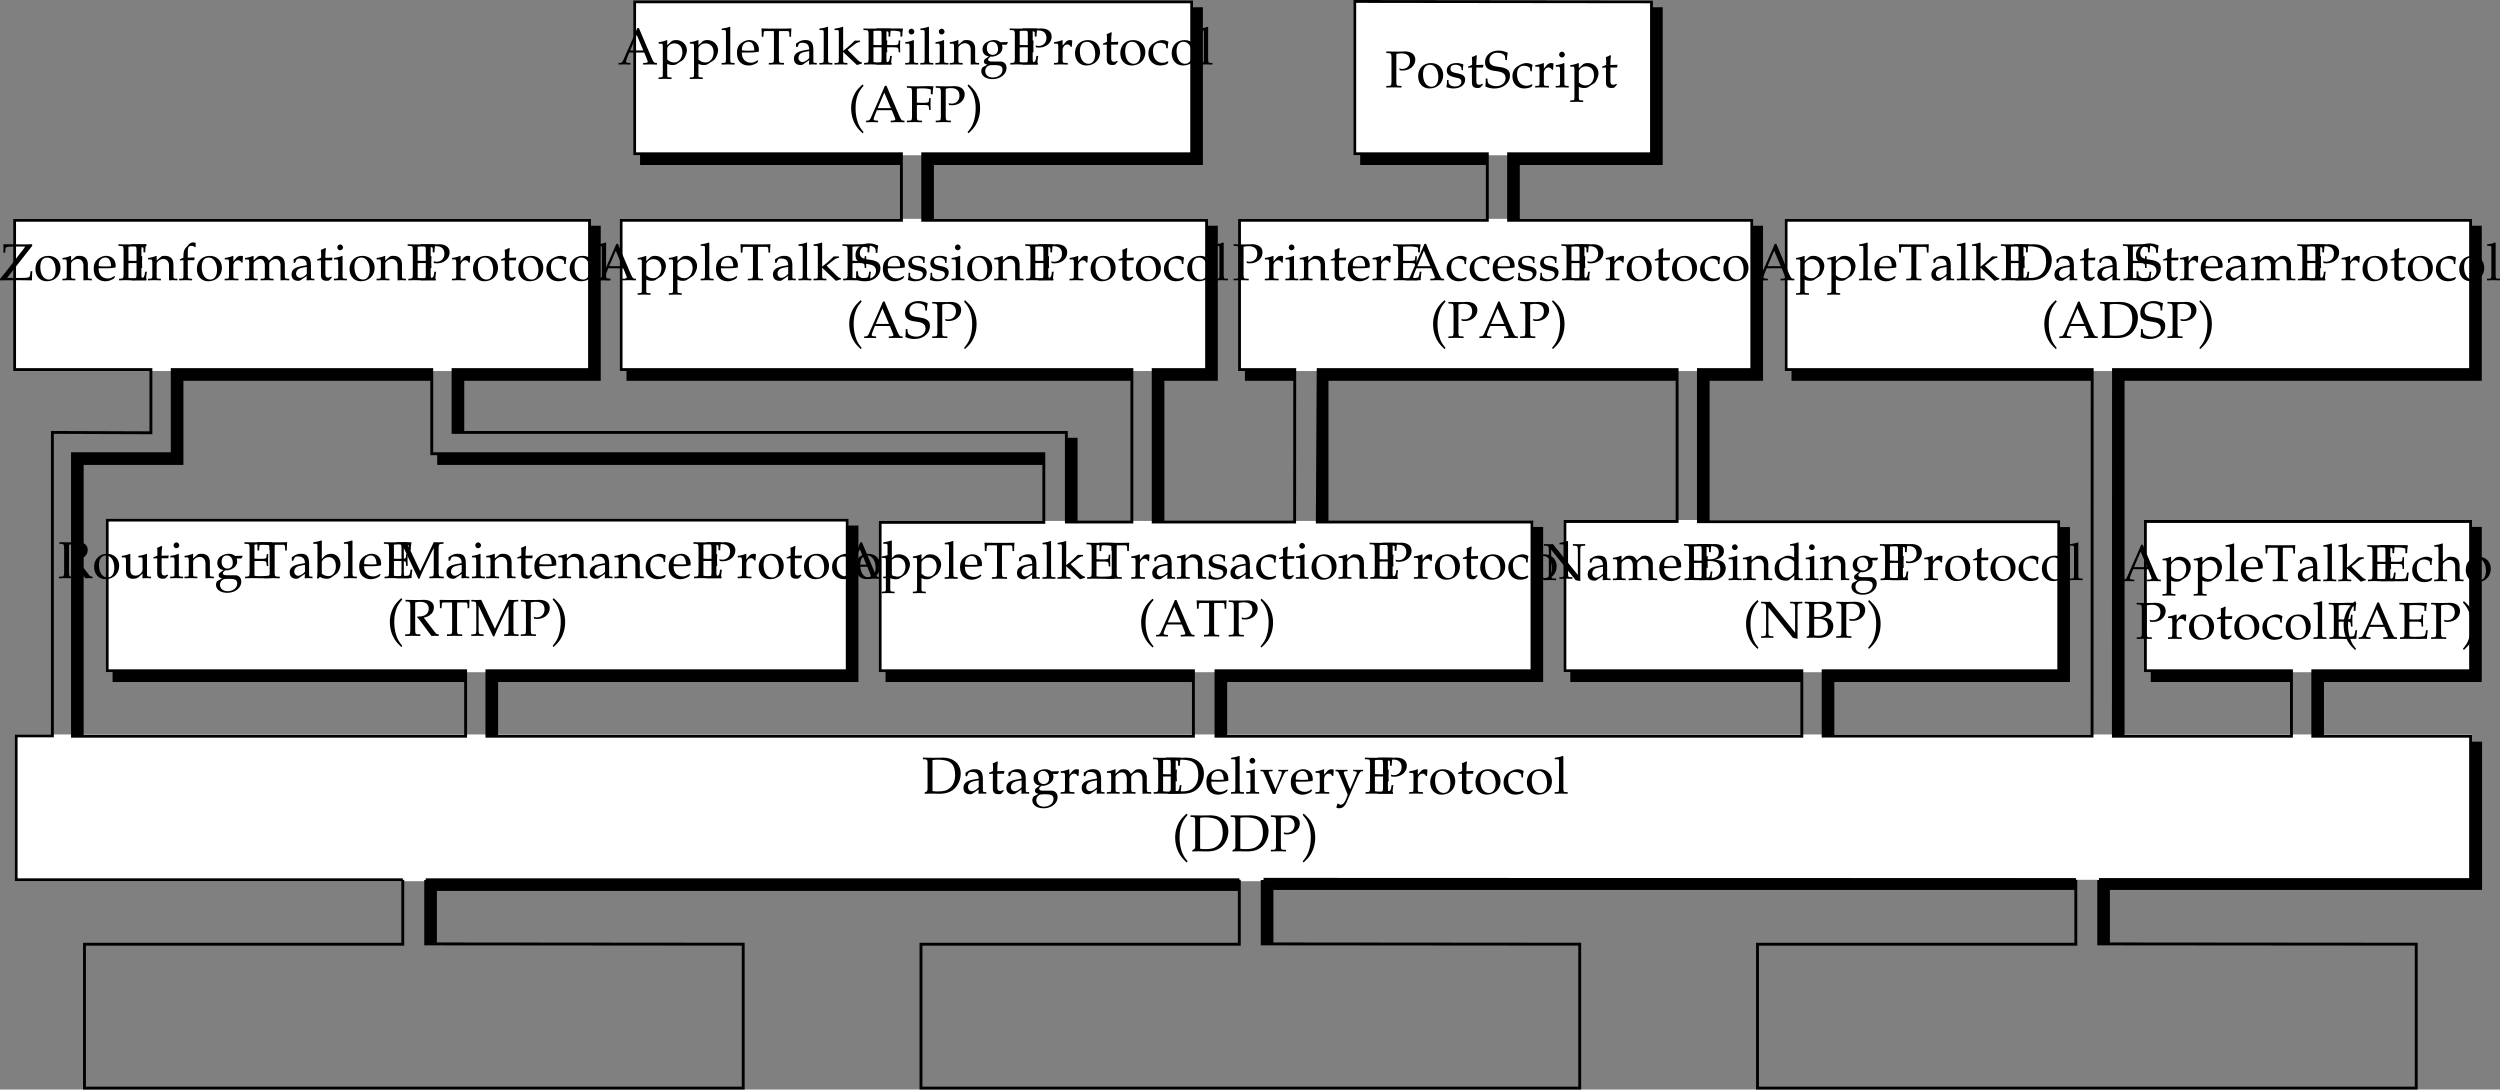 <svg xmlns="http://www.w3.org/2000/svg" xmlns:xlink="http://www.w3.org/1999/xlink" width="433.345" height="188.856"><rect width="100%" height="100%" fill="#808080" stroke="none"/><defs><path id="a" d="M3.672-6.297H3.39c-.157.36-.297.703-.36.86-.14.312-.328.734-.469 1.078L.954-.72C.843-.453.672-.28.47-.266L.14-.25v.281C.75.016.937 0 1.109 0c.157 0 .438.016 1.094.031V-.25l-.328-.016c-.313-.03-.438-.093-.438-.234 0-.125.125-.5.313-.953l.25-.61h2.594l.422 1.032c.156.406.187.484.187.578 0 .11-.14.172-.375.187l-.422.016v.281C5.141.016 5.47 0 5.656 0c.203 0 .453.016 1.14.031V-.25L6.5-.266c-.234-.046-.328-.187-.656-.921ZM2.156-2.422l1.14-2.687 1.142 2.687zm0 0"/><path id="b" d="M.078 2.266v.265c.61-.015.875-.031 1.125-.031.234 0 .5.016 1.125.031v-.265l-.422-.032c-.312-.03-.328-.062-.328-.656V-.109c.281.156.563.218.953.218.281 0 .5-.062.64-.14l1.032-.672c.36-.235.781-1.156.781-1.735 0-1-.828-1.78-1.875-1.78-.328 0-.656.093-.796.218l-.735.672v-.86l-.078-.03a5.038 5.038 0 0 1-1.406.359v.265h.328c.375 0 .39.031.39.656v4.516c0 .594-.015.625-.328.656zm1.5-5.016c0-.125.047-.234.156-.375a1.312 1.312 0 0 1 1.079-.516c.843 0 1.39.594 1.39 1.532 0 1.015-.61 1.765-1.406 1.765-.5 0-.875-.172-1.219-.531zm0 0"/><path id="c" d="M.188-.25v.281C.813.016 1.078 0 1.313 0c.234 0 .5.016 1.125.031V-.25L2.03-.266c-.328-.046-.328-.062-.344-.656v-5.547L1.61-6.53c-.39.156-.687.218-1.406.328v.25H.72c.156 0 .219.11.219.375v4.656C.923-.327.923-.296.61-.265zm0 0"/><path id="d" d="m3.938-.625-.126-.094c-.562.344-.78.422-1.171.422-.579 0-1.063-.266-1.313-.703-.172-.281-.234-.547-.25-1.063h1.313c.64 0 1.062-.046 1.625-.14 0-.125.015-.203.015-.313 0-1.03-.672-1.703-1.687-1.703-.313 0-.703.11-1.078.328C.53-3.453.234-2.906.234-1.969c0 .563.141 1.047.375 1.39.36.485.954.766 1.641.766.344 0 .672-.078 1.031-.234.235-.11.438-.219.469-.281zm-.704-1.781c-.468.015-.671.031-1.015.031a9.74 9.74 0 0 1-1.125-.063c0-.421.031-.609.14-.859a1.12 1.12 0 0 1 1-.625c.313 0 .547.11.704.36.203.296.265.562.296 1.156zm0 0"/><path id="e" d="M1.438-.25v.281C1.968.016 2.28 0 2.75 0c.469 0 .797.016 1.328.031V-.25l-.437-.016c-.407-.015-.454-.093-.454-.812v-3.813c0-.453 0-.64.032-.89h1.39c.266 0 .344.062.375.297l.032.703h.28c0-.578.016-.938.063-1.453l-1.203.03H1.984c-.109 0-.578 0-1.203-.015l-.625-.015c.047.515.063.875.063 1.453H.5l.047-.703c.015-.235.078-.297.36-.297h1.39c.031.265.031.484.031.89v3.813c0 .734-.047.797-.453.812zm0 0"/><path id="f" d="M2.922-.734 2.875.03c.438-.014.578-.03.703-.03.11 0 .172 0 .469.016l.187.015V-.25l-.343-.016c-.235-.015-.25-.046-.25-.515v-1.656c0-1.313-.375-1.782-1.422-1.782-.406 0-.75.094-1.094.297l-.484.297v.578l.234.063L1-3.266c.188-.421.281-.484.688-.484.843 0 1.203.344 1.234 1.156l-.89.156C.796-2.203.281-1.78.281-.984c0 .687.421 1.093 1.14 1.093.172 0 .312-.03.375-.078zm0-.375c-.266.359-.828.703-1.188.703-.359 0-.671-.328-.671-.719a.98.98 0 0 1 .437-.813c.234-.14.734-.265 1.422-.359zm0 0"/><path id="g" d="M.188-.25v.281C.813.016 1.078 0 1.327 0c.25 0 .5.016 1.094.031V-.25l-.39-.016c-.329-.03-.345-.062-.345-.656v-1.234L4.079.109l.86-.265V-.36c-.22 0-.47-.157-.766-.438L3.047-1.922a5.88 5.88 0 0 1-.578-.61l1.156-.905c.438-.329.656-.422.969-.422v-.266h-.89c-.579.563-1 .969-1.36 1.25l-.656.531v-4.125l-.079-.062c-.39.156-.687.218-1.406.328v.25H.72c.156 0 .219.11.219.375v4.656C.923-.328.923-.297.61-.266zm0 0"/><path id="h" d="M.313-.25v.281C.89.016 1.155 0 1.421 0c.14 0 .344 0 .625.016.687 0 1.187.015 1.453.015C3.813.031 4.172.016 5 0c0-.516.063-1.016.14-1.469h-.312c-.047.297-.062.485-.094.563-.062.25-.14.406-.218.437-.141.078-.829.125-1.704.125-.468 0-.609-.015-.874-.078v-2.515c.234-.032.5-.032.937-.032.656 0 .906.031 1.063.11l.078.218.046.532h.266c-.016-.594-.031-.813-.031-1 0-.172.016-.454.031-1.047h-.266l-.046.468a.52.52 0 0 1-.079.235c-.156.078-.406.11-1 .11-.437 0-.671-.016-1-.032v-2.406c.282-.063.47-.063 1.079-.063.468 0 1 .047 1.28.125.22.047.25.094.25.297v.594h.313c0-.547.047-.984.141-1.375-.422-.016-.703-.031-1.11-.031-.234 0-.53 0-.89.015-.594.016-1 .016-1.203.016-.36 0-.75 0-1.594-.031v.28l.422.016c.422.032.453.094.469.813v4.047c-.016.734-.047.766-.469.812Zm0 0"/><path id="i" d="M3.594-2.797c0-.422.047-.781.125-1.11-.36-.218-.672-.312-1.047-.312-.438 0-.938.172-1.469.516-.64.39-.969 1.015-.969 1.812 0 1.22.844 2.079 2.063 2.079.469 0 1.14-.172 1.234-.313l.188-.281-.094-.14c-.344.171-.625.265-.938.265-1 0-1.656-.781-1.656-1.969 0-.969.438-1.5 1.25-1.5.406 0 .828.172 1 .406l.063.547zm0 0"/><path id="j" d="M.047-.25v.281C.625.016.875 0 1.172 0c.281 0 .531.016 1.11.031V-.25l-.407-.016c-.313-.03-.328-.062-.328-.656v-1.906c0-.406.594-.844 1.14-.844.61 0 1 .453 1 1.14V.032C4.11.016 4.25 0 4.407 0c.124 0 .296.016.734.031V-.25l-.36-.016c-.312-.03-.328-.062-.328-.656v-1.734c0-1.047-.5-1.563-1.516-1.563-.328 0-.515.047-.703.219l-.687.594V-6.47l-.078-.062c-.39.156-.688.218-1.407.328v.25h.5c.172 0 .235.11.235.375v4.656C.78-.328.78-.297.453-.266zm0 0"/><path id="k" d="M2.516-4.219C1.203-4.219.28-3.297.28-1.953c0 1.266.797 2.14 1.969 2.14 1.39 0 2.375-.968 2.375-2.328 0-1.218-.875-2.078-2.11-2.078zm-.172.297c.844 0 1.437.89 1.437 2.125 0 1.047-.437 1.688-1.187 1.688-.875 0-1.469-.875-1.469-2.157 0-1.078.438-1.656 1.219-1.656zm0 0"/><path id="l" d="M1.938-5.781c.328-.078.578-.11.89-.11.985 0 1.485.454 1.485 1.313 0 .812-.547 1.375-1.329 1.375a1.44 1.44 0 0 1-.546-.094l.078.328c.218.047.343.047.53.047 1.235 0 2.173-.828 2.173-1.906 0-.875-.703-1.406-1.844-1.406-.047 0-.14 0-.25.015-.453.016-1 .016-1.281.016-.282 0-.75 0-1.64-.031v.28l.405.016c.422.047.47.125.485.813v4.047c-.016.719-.047.797-.469.812L.203-.25v.281C.734.016 1.047 0 1.516 0c.468 0 .78.016 1.312.031V-.25l-.422-.016c-.422-.015-.453-.078-.469-.812Zm0 0"/><path id="m" d="M.188-.25v.281C.78.016 1.046 0 1.296 0c.219 0 .547.016 1.281.031V-.25L2.11-.266c-.406-.03-.421-.046-.421-.656v-1.547c0-.547.359-.984.812-.984.266 0 .453.125.594.406h.187l.078-1.078c-.093-.063-.25-.094-.421-.094-.266 0-.547.14-.735.36l-.515.593v-.921l-.079-.032a4.904 4.904 0 0 1-1.406.36v.265h.344c.36 0 .375.031.39.656v2.016C.922-.328.922-.297.61-.266zm0 0"/><path id="n" d="M.875-3.438v2.594c0 .656.297.953 1 .953.203 0 .422-.046.469-.109l.437-.484-.125-.141c-.219.125-.344.172-.515.172-.36 0-.5-.188-.5-.625v-2.36h1.156l.078-.484-1.234.047v-.344c0-.36.03-.75.093-1.265l-.109-.11c-.219.14-.484.25-.766.344.032.25.047.438.047.719v.625l-.703.312v.188zm0 0"/><path id="o" d="M2.703 1.75C2.063.937 1.828.516 1.593-.297a7.41 7.41 0 0 1-.28-2.11c0-.75.078-1.374.265-1.952.234-.75.469-1.172 1.125-1.938l-.172-.234c-.922.828-1.297 1.343-1.64 2.218A5.184 5.184 0 0 0 .547-2.39c0 .954.219 1.875.64 2.672.329.61.61.953 1.344 1.656zm0 0"/><path id="p" d="M.453 1.938c.625-.594.89-.891 1.172-1.329.547-.875.828-1.921.828-3 0-.687-.11-1.328-.344-1.921-.343-.875-.718-1.375-1.656-2.22l-.172.235c.656.766.906 1.188 1.14 1.938a6.82 6.82 0 0 1 .266 1.968c0 .766-.093 1.454-.28 2.094C1.171.516.936.937.28 1.75Zm0 0"/><path id="q" d="M.156-.25v.281C.796.016 1.016 0 1.203 0c.172 0 .438.016 1.078.031V-.25l-.406-.016c-.422-.046-.438-.078-.453-.812V-5.25L5.672.031l.812.157v-.11C6.47-.016 6.47-.109 6.47-.156v-4.969c0-.719.031-.766.453-.813l.39-.015v-.281c-.578.03-.875.03-1.062.03-.203 0-.438 0-1.063-.03v.28l.407.016c.422.047.437.094.453.813v4.25L1.72-6.235l-.485.032c-.515 0-.578 0-1.078-.031v.28l.39.016c.423.047.454.094.47.813v4.047C1-.344.969-.312.546-.266Zm0 0"/><path id="r" d="M.14-.25v.281C.782.016 1.032 0 1.282 0c.282 0 .532.016 1.078.031V-.25l-.375-.016c-.312-.03-.343-.062-.343-.656v-1.906c0-.406.593-.844 1.14-.844.485 0 .813.453.813 1.14v1.61c0 .594-.016.625-.328.656L2.86-.25v.281C3.484.016 3.75 0 3.984 0 4.22 0 4.47.016 5.11.031V-.25l-.421-.016c-.313-.046-.329-.062-.329-.656v-1.906c0-.406.594-.844 1.125-.844.485 0 .829.453.829 1.14V.032C6.718.016 6.859 0 7.016 0c.14 0 .312.016.812.031V-.25l-.437-.016c-.313-.046-.313-.062-.329-.656v-1.844c0-.89-.515-1.453-1.343-1.453-.328 0-.578.063-.735.219l-.687.61C4-3.985 3.64-4.22 3.016-4.22c-.329 0-.579.063-.75.219l-.625.578v-.765l-.079-.032a4.904 4.904 0 0 1-1.406.36v.265H.5c.36 0 .375.031.39.656v2.016c-.015.594-.015.625-.328.656Zm0 0"/><path id="s" d="M.578-.188v.22c.563-.016.797-.032 1-.032h.297c.688.031.703.031.813.031.656 0 1.25-.172 1.656-.469.531-.374.843-.968.843-1.609 0-.469-.187-.828-.515-1.078-.36-.25-.656-.328-1.344-.39.438-.079.64-.172.89-.344.438-.297.657-.672.657-1.141 0-.797-.563-1.234-1.594-1.234-.094 0-.094 0-.812.03h-.813c-.25 0-.656 0-1.422-.03v.28l.329.016c.421.047.453.094.453.813v4.266c0 .343-.063.53-.204.593zm1.297-3.078c.344-.015.406-.015.594-.015 1.219 0 1.781.453 1.781 1.406 0 .969-.61 1.531-1.688 1.531a3.08 3.08 0 0 1-.687-.078zm0-2.53c.234-.048.406-.079.703-.079 1 0 1.406.328 1.406 1.078 0 .797-.53 1.203-1.562 1.203-.156 0-.281 0-.547-.015zm0 0"/><path id="t" d="m1.688-4.188-.079-.03a4.904 4.904 0 0 1-1.406.359v.265h.344c.36 0 .375.031.39.656v2.016c0 .594-.03.625-.328.656L.188-.25v.281C.813.016 1.078 0 1.313 0c.234 0 .5.016 1.125.031V-.25L2.03-.266c-.328-.046-.328-.062-.344-.656Zm-.407-2c-.265 0-.5.235-.5.516 0 .25.235.484.485.484.265 0 .5-.234.5-.484 0-.266-.235-.516-.485-.516Zm0 0"/><path id="u" d="M3.688.031C4.109.016 4.25 0 4.405 0c.125 0 .297.016.735.031V-.25l-.36-.016c-.312-.03-.328-.062-.328-.656v-1.734c0-1.047-.5-1.563-1.516-1.563-.328 0-.515.047-.703.219l-.687.594v-.781l-.078-.032a4.904 4.904 0 0 1-1.407.36v.265H.39c.375 0 .39.031.406.656v2.016c0 .594-.031.625-.344.656L.047-.25v.281C.625.016.875 0 1.172 0c.281 0 .531.016 1.11.031V-.25l-.407-.016c-.313-.03-.328-.062-.328-.656v-1.906c0-.406.594-.844 1.14-.844.61 0 1 .453 1 1.14zm0 0"/><path id="v" d="M3.703-3.938c-.5-.218-.75-.28-1.062-.28-.25 0-.47.046-.688.171l-.797.406c-.515.282-.843.938-.843 1.704 0 .718.25 1.312.671 1.671.329.25.75.375 1.329.375.187 0 .39-.03.437-.078l1-.828-.047.828C4.11.016 4.266 0 4.391 0c.078 0 .203 0 .39.016.063 0 .235 0 .438.015V-.25l-.422-.016c-.313-.046-.328-.062-.328-.656v-5.547L4.39-6.53c-.407.156-.704.218-1.407.328v.25h.5c.157 0 .22.11.22.375zm0 1.954c0 .578-.015.671-.125.875-.25.421-.703.703-1.125.703-.781 0-1.36-.766-1.36-1.844 0-.969.485-1.547 1.298-1.547.343 0 .703.11 1.015.328.188.125.297.25.297.313zm0 0"/><path id="w" d="m4.672-3.406.219-.36-.032-.109-1.28.031c-.329-.265-.657-.375-1.095-.375-.39 0-.859.125-1.218.344C.75-3.594.5-3.156.5-2.594c0 .656.406 1.125 1.078 1.188L.86-.86a.643.643 0 0 0-.125.39c0 .25.157.39.594.516L.547.484C.407.547.28.875.28 1.156c0 .828.797 1.39 1.953 1.39 1.36 0 2.422-.858 2.422-1.937C4.656-.047 4.234-.5 3.594-.5H2.156c-.469 0-.687-.11-.687-.36 0-.109.078-.218.297-.406.078-.062.093-.062.125-.109.093.016.14.031.218.031.391 0 .86-.172 1.235-.437.406-.297.594-.657.594-1.14 0-.173-.016-.298-.094-.485Zm-2.5-.516c.61 0 1.015.516 1.015 1.281 0 .594-.374.985-.921.985-.61 0-1.016-.469-1.016-1.157 0-.703.328-1.109.922-1.109zM2.578.125c1.016 0 1.375.203 1.375.797 0 .765-.719 1.344-1.672 1.344C1.5 2.266.97 1.812.97 1.14c0-.407.234-.766.594-.922.14-.078.406-.094 1.015-.094Zm0 0"/><path id="x" d="M.375-1.281c0 .61-.031.89-.11 1.25.485.14.829.218 1.235.218 1.188 0 2.016-.625 2.016-1.515 0-.297-.079-.484-.25-.672-.235-.219-.516-.328-1.329-.484C1.204-2.625.97-2.813.97-3.22c0-.453.297-.703.86-.703.609 0 1.062.313 1.062.735v.203h.25c.015-.516.015-.735.046-1.016-.484-.156-.796-.219-1.171-.219-1.047 0-1.688.5-1.688 1.297 0 .453.203.735.61.938.25.109.734.25 1.343.375.406.093.578.28.578.625 0 .484-.453.828-1.093.828C1.109-.156.64-.47.64-.922v-.36Zm0 0"/><path id="y" d="M1.938-5.781c.328-.078.578-.11.89-.11.938 0 1.453.438 1.453 1.204 0 .828-.64 1.343-1.703 1.343h-.25l-.062.11c.093.109.125.14.234.265.125.14.156.188.234.281L4.391-.453c.156.187.28.36.375.484.359-.015.5-.031.609-.031.094 0 .219.016.64.031V-.25c-.28-.016-.421-.078-.546-.234L3.422-3.141c.515-.125.75-.218 1.047-.437.468-.328.718-.781.718-1.297 0-.875-.64-1.36-1.765-1.36-.078 0-.078 0-.422.016l-.406.016h-.735c-.375 0-.765 0-1.593-.031v.28l.359.016c.422.047.453.094.469.813v4.047c-.016.719-.047.797-.469.812L.203-.25v.281C.734.016 1.047 0 1.516 0c.468 0 .78.016 1.312.031V-.25l-.422-.016c-.422-.015-.453-.078-.469-.812Zm0 0"/><path id="z" d="m4.531-4.188-.078-.03a5.038 5.038 0 0 1-1.406.359v.265h.328c.375 0 .39.031.39.656v1.47c0 .187-.124.437-.328.655-.25.25-.546.375-.89.375-.313 0-.563-.109-.703-.28-.14-.141-.203-.423-.203-.813v-2.657l-.079-.03a4.904 4.904 0 0 1-1.406.359v.265H.5c.36 0 .375.031.39.656v1.5c0 .641.047.922.22 1.141.202.266.53.406 1.046.406.422 0 .766-.125 1.016-.359l.594-.547c0 .266 0 .422-.032.828.454-.015.61-.031.75-.031.125 0 .297.016.75.031V-.25L4.86-.266c-.312-.03-.328-.062-.328-.656zm0 0"/><path id="A" d="m1.344-6.469-.078-.062c-.391.156-.688.218-1.407.328v.25h.516c.156 0 .219.11.219.375v4.203c0 .563-.016.813-.078 1.422l.156.062.36-.328c.359.235.671.328 1.155.328.344 0 .579-.062.782-.203l.89-.64c.391-.297.72-1.032.72-1.704 0-1.046-.688-1.78-1.641-1.78-.422 0-.876.155-1.094.39l-.5.5zm0 3.703c0-.125.093-.296.234-.453.25-.265.61-.422.984-.422.75 0 1.22.61 1.22 1.579 0 1.015-.516 1.718-1.298 1.718-.468 0-1.14-.297-1.14-.5zm0 0"/><path id="B" d="M8.281-5.953v-.281c-.469.03-.672.03-.844.03-.156 0-.359 0-.843-.03L4.234-1.22 1.86-6.234c-.515.03-.703.03-.859.03-.156 0-.344 0-.86-.03v.28l.407.016c.422.047.437.094.453.813v4.047C.985-.344.97-.312.548-.266L.14-.25v.281C.797.016 1.016 0 1.187 0c.172 0 .438.016 1.079.031V-.25l-.391-.016c-.422-.046-.453-.078-.469-.812v-4.125L3.922.109h.187c.235-.546.391-.921.485-1.14l1.593-3.39c.125-.266.235-.47.407-.782v4.125c-.016.734-.047.766-.469.812l-.297.016v.281C6.234.016 6.5 0 6.968 0c.516 0 .829.016 1.36.031V-.25l-.422-.016c-.422-.015-.453-.093-.468-.812v-4.047c.015-.719.046-.766.468-.813zm0 0"/><path id="C" d="M.516-.188v.22C1.219.015 1.53 0 1.766 0c.187 0 .328 0 .468.016.688.015.688.015.829.015 1.156 0 2.015-.297 2.656-.922.64-.64 1.047-1.609 1.047-2.578 0-1.672-1.235-2.765-3.141-2.765-.078 0-.203 0-.344.015-.531.016-.828.016-1.25.016-.437 0-.906 0-1.828-.031v.28l.36.016c.421.047.453.094.453.813v4.266c0 .28-.079.468-.22.53zm1.359-5.609c.219-.047.531-.078.984-.078.672 0 1.391.125 1.766.297.203.078.375.203.547.36.422.437.625 1.093.625 1.984 0 1.015-.313 1.78-.906 2.265-.532.453-1.063.594-2.094.594-.438 0-.703-.016-.922-.063zm0 0"/><path id="D" d="M4.016-4.734c0-.485.046-.797.14-1.266-.734-.297-1.125-.375-1.625-.375-1.344 0-2.312.844-2.312 2.016 0 .453.11.765.375 1.015.312.281.719.422 1.594.531.687.11 1 .204 1.234.407.234.187.344.453.344.797 0 .812-.672 1.39-1.61 1.39-.719 0-1.422-.344-1.469-.719L.625-1.53H.328c0 .687 0 .968-.062 1.375a3.716 3.716 0 0 0 1.562.344c1.563 0 2.703-.954 2.703-2.25 0-.626-.25-1-.828-1.235-.281-.125-.515-.172-1.25-.281C1.36-3.718.97-4.016.97-4.703.969-5.47 1.53-6 2.329-6c.358 0 .687.063.937.203.296.156.39.281.421.547l.047.516zm0 0"/><path id="E" d="m5.734-5.969-.03-.265-1.407.03h-.453l-1.64-.015-1.485-.015c.015.343.031.5.031.734 0 .234-.016.39-.031.734h.312l.047-.64c.016-.344.234-.407 1.375-.422H4.5c-.14.219-.219.36-.406.578-.11.172-.235.313-.375.484L1.016-1.28C.875-1.11.719-.906.14-.22v.25L2.937 0h.25c.344 0 1.172.016 2.5.031 0-.781.016-1.11.047-1.593h-.296l-.063.515c-.063.61-.156.64-1.563.656H1.36Zm0 0"/><path id="F" d="M2.828-5.953v-.281c-.531.03-.86.03-1.312.03-.454 0-.782 0-1.313-.03v.28l.422.016c.422.032.453.094.469.813v4.047c-.016.719-.047.797-.469.812L.203-.25v.281C.734.016 1.047 0 1.516 0c.468 0 .78.016 1.312.031V-.25l-.422-.016c-.422-.015-.453-.078-.469-.812v-4.047c.016-.719.047-.781.47-.813zm0 0"/><path id="G" d="M3.063-6.453a.903.903 0 0 0-.422-.094c-.282 0-.579.14-.782.375l-.53.594c-.25.297-.36.672-.376 1.297v.375l-.625.281v.203l.625-.047v2.547c0 .594-.031.625-.328.656L.203-.25v.281C.843.016 1.093 0 1.328 0c.234 0 .5.016 1.125.031V-.25l-.406-.016c-.313-.046-.328-.062-.344-.656v-2.547h1.125l.063-.469-1.188.032v-.766c0-1.047.125-1.281.64-1.281.235 0 .407.062.626.25l.094-.063zm0 0"/><path id="H" d="M1.938-2.938c.234-.03.5-.03.937-.03.656 0 .906.03 1.063.109l.078.218.046.532h.266c-.016-.61-.031-.813-.031-1 0-.172.016-.438.031-1.047h-.266l-.046.468a.52.52 0 0 1-.079.235c-.156.078-.406.11-1 .11-.437 0-.671-.016-1-.032v-2.406c.282-.063.454-.063.985-.063.422 0 .937.047 1.203.125.219.047.234.094.234.297v.594h.329c0-.547.03-.969.14-1.375-.437-.016-.703-.031-1.11-.031l-.952.015c-.438.016-.766.016-.985.016-.312 0-.734 0-1.578-.031v.28l.422.016c.422.032.453.094.469.813v4.047c-.016.719-.047.797-.469.812L.203-.25v.281C.734.016 1.047 0 1.516 0c.468 0 .78.016 1.312.031V-.25l-.422-.016c-.422-.015-.453-.078-.469-.812Zm0 0"/><path id="I" d="M4.844-3.875v-.25c-.469.016-.672.016-.844.016-.172 0-.36 0-.844-.016v.25l.375.016c.14 0 .219.078.219.234 0 .156-.063.36-.172.656l-.39.953c-.094.266-.204.516-.547 1.266L1.562-3.344a1.067 1.067 0 0 1-.078-.344c0-.109.079-.171.22-.171l.452-.016v-.25c-.594.016-.844.016-1.062.016-.219 0-.453 0-1.047-.016v.25l.312.016c.141.015.188.078.282.296L2.187.063h.454c.171-.47.296-.797.359-.985l1.063-2.344c.203-.421.343-.578.515-.593Zm0 0"/><path id="J" d="M2.672-.781c-.203-.328-.297-.547-.453-.985L1.64-3.28a.896.896 0 0 1-.079-.375c0-.125.094-.203.297-.203l.344-.016v-.25c-.594.016-.844.016-1.047.016-.218 0-.437 0-1.047-.016v.25l.157.016c.234.015.343.125.468.437l.985 2.36c.25.609.343.828.5 1.28l-.203.548c-.282.765-.641 1.171-.985 1.171-.14 0-.312-.078-.453-.203H.453l-.203.672a.79.79 0 0 0 .484.14c.594 0 .985-.327 1.329-1.108L3.89-2.766c.359-.828.53-1.062.75-1.093l.25-.016v-.25c-.485.016-.688.016-.844.016-.172 0-.375 0-.86-.016v.25l.235.016c.25.015.375.093.375.218a.693.693 0 0 1-.047.235zm0 0"/></defs><path fill="#fff" d="M286.267 26.66V.25h-51.438v26.41h51.438"/><path fill="none" stroke="#fff" stroke-miterlimit="10" stroke-width=".5" d="M286.267 26.66V.25h-51.438v26.41Zm0 0"/><path fill="#fff" d="M428.247 116.27V90.39h-56.375v25.88h56.375"/><path fill="none" stroke="#fff" stroke-miterlimit="10" stroke-width=".5" d="M428.247 116.27V90.39h-56.375v25.88zm0 0"/><path fill="#fff" d="M356.864 116.27V90.39h-85.609v25.88h85.61"/><path fill="none" stroke="#fff" stroke-miterlimit="10" stroke-width=".5" d="M356.864 116.27V90.39h-85.609v25.88zm0 0"/><path fill="#fff" d="M265.552 116.27V90.55H152.56v25.719h112.992"/><path fill="none" stroke="#fff" stroke-miterlimit="10" stroke-width=".5" d="M265.552 116.27V90.55H152.56v25.719zm0 0"/><path fill="#fff" d="M146.86 116.27V90.157H18.576v26.113h128.286"/><path fill="none" stroke="#fff" stroke-miterlimit="10" stroke-width=".5" d="M146.86 116.27V90.157H18.576v26.113zm0 0"/><path fill="#fff" stroke="#fff" stroke-miterlimit="10" stroke-width=".5" d="M363.837 152.5h64.41v-24.94H2.798v24.94h357.02"/><path fill="#fff" d="M102.189 64.063v-25.88H2.529v25.88h99.66"/><path fill="none" stroke="#fff" stroke-miterlimit="10" stroke-width=".5" d="M102.189 64.063v-25.88H2.529v25.88zm0 0"/><path fill="#fff" d="M209.15 64.063v-25.88H107.657v25.88H209.15"/><path fill="none" stroke="#fff" stroke-miterlimit="10" stroke-width=".5" d="M209.15 64.063v-25.88H107.657v25.88zm0 0"/><path fill="#fff" d="M428.247 64.063v-25.88H309.595v25.88h118.652"/><path fill="none" stroke="#fff" stroke-miterlimit="10" stroke-width=".5" d="M428.247 64.063v-25.88H309.595v25.88zm0 0"/><path fill="#fff" d="M303.657 64.063v-25.88h-88.804v25.88h88.804"/><path fill="none" stroke="#fff" stroke-miterlimit="10" stroke-width=".5" d="M303.657 64.063v-25.88h-88.804v25.88zm0 0"/><path fill="#fff" d="M206.568 26.66V.313h-96.563V26.66h96.563"/><path fill="none" stroke="#fff" stroke-miterlimit="10" stroke-width=".5" d="M206.568 26.66V.313h-96.563V26.66Zm0 0"/><path fill="none" stroke="#000" stroke-miterlimit="10" stroke-width=".5" d="M228.337 90.485h37.215v25.785h-54.777v11.351h101.55V116.27h-41.07V90.39h19.45V64.064h-62.208zm0 0"/><path fill="none" stroke="#000" stroke-miterlimit="10" stroke-width=".5" d="M69.818 152.5H2.798v-24.94h6.285V74.953l17.074.063V64.063H2.528v-25.88h99.66v25.88H78.533v10.89h106.309v15.532h11.355V64.063h-88.539v-25.88h48.59V26.66h-46.242V.313h96.563V26.66h-46.625v11.524h49.207v25.879h-9.258v26.422h24.515l.02-26.422h-9.574v-25.88h42.953V26.66H234.83V.25l51.438.063V26.66h-24.77v11.524h42.16v25.879H294.4v26.36h62.464v25.847h-40.843v11.32h46.613l.02-63.527h-53.06v-25.88h118.653v25.88H366.35l-.02 63.558h30.867V116.27h-25.324V90.39h56.375v25.88h-27.355v11.351h27.355v24.88l-64.41-.028m-4.02 0-140.797-.055m-4.203.082H73.79"/><path fill="none" stroke="#000" stroke-miterlimit="10" stroke-width=".5" d="M29.853 64.063H74.84v14.586h106.094V90.55H152.56v25.719h54.304v11.351H84.4v-11.35h62.46V90.157H18.576v26.113h62.133v11.351H12.564V78.65h17.289zm0 0"/><g transform="translate(72.087 -632.636)"><use xlink:href="#a" width="100%" height="100%" x="295.668" y="733.359"/><use xlink:href="#b" width="100%" height="100%" x="302.67" y="733.359"/><use xlink:href="#b" width="100%" height="100%" x="308.079" y="733.359"/><use xlink:href="#c" width="100%" height="100%" x="313.488" y="733.359"/><use xlink:href="#d" width="100%" height="100%" x="316.107" y="733.359"/><use xlink:href="#e" width="100%" height="100%" x="320.418" y="733.359"/><use xlink:href="#f" width="100%" height="100%" x="325.934" y="733.359"/><use xlink:href="#c" width="100%" height="100%" x="330.434" y="733.359"/><use xlink:href="#g" width="100%" height="100%" x="333.053" y="733.359"/><use xlink:href="#h" width="100%" height="100%" x="338.057" y="733.359"/><use xlink:href="#h" width="100%" height="100%" x="340.307" y="733.359"/><use xlink:href="#i" width="100%" height="100%" x="345.806" y="733.359"/><use xlink:href="#j" width="100%" height="100%" x="349.802" y="733.359"/><use xlink:href="#k" width="100%" height="100%" x="355.04" y="733.359"/></g><g transform="translate(72.087 -632.636)"><use xlink:href="#l" width="100%" height="100%" x="298.08" y="743.359"/><use xlink:href="#m" width="100%" height="100%" x="303.516" y="743.359"/><use xlink:href="#k" width="100%" height="100%" x="307.071" y="743.359"/><use xlink:href="#n" width="100%" height="100%" x="311.985" y="743.359"/><use xlink:href="#k" width="100%" height="100%" x="314.919" y="743.359"/><use xlink:href="#i" width="100%" height="100%" x="319.833" y="743.359"/><use xlink:href="#k" width="100%" height="100%" x="323.829" y="743.359"/><use xlink:href="#c" width="100%" height="100%" x="328.743" y="743.359"/><use xlink:href="#h" width="100%" height="100%" x="331.362" y="743.359"/><use xlink:href="#o" width="100%" height="100%" x="333.611" y="743.359"/><use xlink:href="#a" width="100%" height="100%" x="336.608" y="743.359"/><use xlink:href="#h" width="100%" height="100%" x="343.61" y="743.359"/><use xlink:href="#l" width="100%" height="100%" x="349.109" y="743.359"/><use xlink:href="#p" width="100%" height="100%" x="354.545" y="743.359"/></g><g transform="translate(72.087 -632.636)"><use xlink:href="#q" width="100%" height="100%" x="195.367" y="733.174"/><use xlink:href="#f" width="100%" height="100%" x="202.846" y="733.174"/><use xlink:href="#r" width="100%" height="100%" x="207.346" y="733.174"/><use xlink:href="#d" width="100%" height="100%" x="215.293" y="733.174"/><use xlink:href="#h" width="100%" height="100%" x="219.604" y="733.174"/><use xlink:href="#s" width="100%" height="100%" x="221.854" y="733.174"/><use xlink:href="#t" width="100%" height="100%" x="227.353" y="733.174"/><use xlink:href="#u" width="100%" height="100%" x="229.971" y="733.174"/><use xlink:href="#v" width="100%" height="100%" x="235.209" y="733.174"/><use xlink:href="#t" width="100%" height="100%" x="240.708" y="733.174"/><use xlink:href="#u" width="100%" height="100%" x="243.327" y="733.174"/><use xlink:href="#w" width="100%" height="100%" x="248.565" y="733.174"/><use xlink:href="#h" width="100%" height="100%" x="253.569" y="733.174"/><use xlink:href="#l" width="100%" height="100%" x="255.819" y="733.174"/><use xlink:href="#m" width="100%" height="100%" x="261.255" y="733.174"/><use xlink:href="#k" width="100%" height="100%" x="264.81" y="733.174"/><use xlink:href="#n" width="100%" height="100%" x="269.724" y="733.174"/><use xlink:href="#k" width="100%" height="100%" x="272.658" y="733.174"/><use xlink:href="#i" width="100%" height="100%" x="277.572" y="733.174"/><use xlink:href="#k" width="100%" height="100%" x="281.568" y="733.174"/><use xlink:href="#c" width="100%" height="100%" x="286.481" y="733.174"/></g><g transform="translate(72.087 -632.636)"><use xlink:href="#o" width="100%" height="100%" x="230.028" y="743.173"/><use xlink:href="#q" width="100%" height="100%" x="233.025" y="743.173"/><use xlink:href="#s" width="100%" height="100%" x="240.504" y="743.173"/><use xlink:href="#l" width="100%" height="100%" x="246.003" y="743.173"/><use xlink:href="#p" width="100%" height="100%" x="251.439" y="743.173"/></g><g transform="translate(72.087 -632.636)"><use xlink:href="#a" width="100%" height="100%" x="73.653" y="732.938"/><use xlink:href="#b" width="100%" height="100%" x="80.655" y="732.938"/><use xlink:href="#b" width="100%" height="100%" x="86.064" y="732.938"/><use xlink:href="#c" width="100%" height="100%" x="91.473" y="732.938"/><use xlink:href="#d" width="100%" height="100%" x="94.092" y="732.938"/><use xlink:href="#e" width="100%" height="100%" x="98.403" y="732.938"/><use xlink:href="#f" width="100%" height="100%" x="103.919" y="732.938"/><use xlink:href="#c" width="100%" height="100%" x="108.419" y="732.938"/><use xlink:href="#g" width="100%" height="100%" x="111.038" y="732.938"/><use xlink:href="#h" width="100%" height="100%" x="116.042" y="732.938"/><use xlink:href="#e" width="100%" height="100%" x="118.292" y="732.938"/><use xlink:href="#m" width="100%" height="100%" x="123.809" y="732.938"/><use xlink:href="#f" width="100%" height="100%" x="127.364" y="732.938"/><use xlink:href="#u" width="100%" height="100%" x="131.864" y="732.938"/><use xlink:href="#x" width="100%" height="100%" x="137.102" y="732.938"/><use xlink:href="#f" width="100%" height="100%" x="140.918" y="732.938"/><use xlink:href="#i" width="100%" height="100%" x="145.418" y="732.938"/><use xlink:href="#n" width="100%" height="100%" x="149.414" y="732.938"/><use xlink:href="#t" width="100%" height="100%" x="152.348" y="732.938"/><use xlink:href="#k" width="100%" height="100%" x="154.967" y="732.938"/><use xlink:href="#u" width="100%" height="100%" x="159.88" y="732.938"/><use xlink:href="#h" width="100%" height="100%" x="165.118" y="732.938"/><use xlink:href="#l" width="100%" height="100%" x="167.368" y="732.938"/><use xlink:href="#m" width="100%" height="100%" x="172.804" y="732.938"/><use xlink:href="#k" width="100%" height="100%" x="176.359" y="732.938"/><use xlink:href="#n" width="100%" height="100%" x="181.273" y="732.938"/><use xlink:href="#k" width="100%" height="100%" x="184.207" y="732.938"/><use xlink:href="#i" width="100%" height="100%" x="189.121" y="732.938"/><use xlink:href="#k" width="100%" height="100%" x="193.117" y="732.938"/><use xlink:href="#c" width="100%" height="100%" x="198.031" y="732.938"/></g><g transform="translate(72.087 -632.636)"><use xlink:href="#o" width="100%" height="100%" x="125.174" y="742.938"/><use xlink:href="#a" width="100%" height="100%" x="128.171" y="742.938"/><use xlink:href="#e" width="100%" height="100%" x="135.173" y="742.938"/><use xlink:href="#l" width="100%" height="100%" x="140.69" y="742.938"/><use xlink:href="#p" width="100%" height="100%" x="146.126" y="742.938"/></g><g transform="translate(72.087 -632.636)"><use xlink:href="#y" width="100%" height="100%" x="-62.065" y="732.846"/><use xlink:href="#k" width="100%" height="100%" x="-56.053" y="732.846"/><use xlink:href="#z" width="100%" height="100%" x="-51.139" y="732.846"/><use xlink:href="#n" width="100%" height="100%" x="-45.712" y="732.846"/><use xlink:href="#t" width="100%" height="100%" x="-42.778" y="732.846"/><use xlink:href="#u" width="100%" height="100%" x="-40.159" y="732.846"/><use xlink:href="#w" width="100%" height="100%" x="-34.921" y="732.846"/><use xlink:href="#h" width="100%" height="100%" x="-29.917" y="732.846"/><use xlink:href="#e" width="100%" height="100%" x="-27.668" y="732.846"/><use xlink:href="#f" width="100%" height="100%" x="-22.151" y="732.846"/><use xlink:href="#A" width="100%" height="100%" x="-17.651" y="732.846"/><use xlink:href="#c" width="100%" height="100%" x="-12.674" y="732.846"/><use xlink:href="#d" width="100%" height="100%" x="-10.055" y="732.846"/><use xlink:href="#h" width="100%" height="100%" x="-5.744" y="732.846"/><use xlink:href="#B" width="100%" height="100%" x="-3.494" y="732.846"/><use xlink:href="#f" width="100%" height="100%" x="5.02" y="732.846"/><use xlink:href="#t" width="100%" height="100%" x="9.52" y="732.846"/><use xlink:href="#u" width="100%" height="100%" x="12.139" y="732.846"/><use xlink:href="#n" width="100%" height="100%" x="17.377" y="732.846"/><use xlink:href="#d" width="100%" height="100%" x="20.311" y="732.846"/><use xlink:href="#u" width="100%" height="100%" x="24.622" y="732.846"/><use xlink:href="#f" width="100%" height="100%" x="29.859" y="732.846"/><use xlink:href="#u" width="100%" height="100%" x="34.359" y="732.846"/><use xlink:href="#i" width="100%" height="100%" x="39.597" y="732.846"/><use xlink:href="#d" width="100%" height="100%" x="43.593" y="732.846"/><use xlink:href="#h" width="100%" height="100%" x="47.904" y="732.846"/><use xlink:href="#l" width="100%" height="100%" x="50.154" y="732.846"/><use xlink:href="#m" width="100%" height="100%" x="55.59" y="732.846"/><use xlink:href="#k" width="100%" height="100%" x="59.145" y="732.846"/><use xlink:href="#n" width="100%" height="100%" x="64.059" y="732.846"/><use xlink:href="#k" width="100%" height="100%" x="66.993" y="732.846"/><use xlink:href="#i" width="100%" height="100%" x="71.907" y="732.846"/><use xlink:href="#k" width="100%" height="100%" x="75.903" y="732.846"/><use xlink:href="#c" width="100%" height="100%" x="80.817" y="732.846"/></g><g transform="translate(72.087 -632.636)"><use xlink:href="#o" width="100%" height="100%" x="-5.054" y="742.846"/><use xlink:href="#y" width="100%" height="100%" x="-2.057" y="742.846"/><use xlink:href="#e" width="100%" height="100%" x="3.954" y="742.846"/><use xlink:href="#B" width="100%" height="100%" x="9.471" y="742.846"/><use xlink:href="#l" width="100%" height="100%" x="17.985" y="742.846"/><use xlink:href="#p" width="100%" height="100%" x="23.421" y="742.846"/></g><g transform="translate(72.087 -632.636)"><use xlink:href="#a" width="100%" height="100%" x="232.148" y="681.203"/><use xlink:href="#b" width="100%" height="100%" x="239.149" y="681.203"/><use xlink:href="#b" width="100%" height="100%" x="244.558" y="681.203"/><use xlink:href="#c" width="100%" height="100%" x="249.967" y="681.203"/><use xlink:href="#d" width="100%" height="100%" x="252.586" y="681.203"/><use xlink:href="#e" width="100%" height="100%" x="256.897" y="681.203"/><use xlink:href="#f" width="100%" height="100%" x="262.414" y="681.203"/><use xlink:href="#c" width="100%" height="100%" x="266.914" y="681.203"/><use xlink:href="#g" width="100%" height="100%" x="269.533" y="681.203"/><use xlink:href="#h" width="100%" height="100%" x="274.537" y="681.203"/><use xlink:href="#C" width="100%" height="100%" x="276.787" y="681.203"/><use xlink:href="#f" width="100%" height="100%" x="283.753" y="681.203"/><use xlink:href="#n" width="100%" height="100%" x="288.253" y="681.203"/><use xlink:href="#f" width="100%" height="100%" x="291.187" y="681.203"/><use xlink:href="#h" width="100%" height="100%" x="295.686" y="681.203"/><use xlink:href="#D" width="100%" height="100%" x="297.936" y="681.203"/><use xlink:href="#n" width="100%" height="100%" x="302.661" y="681.203"/><use xlink:href="#m" width="100%" height="100%" x="305.595" y="681.203"/><use xlink:href="#d" width="100%" height="100%" x="309.15" y="681.203"/><use xlink:href="#f" width="100%" height="100%" x="313.461" y="681.203"/><use xlink:href="#r" width="100%" height="100%" x="317.961" y="681.203"/><use xlink:href="#h" width="100%" height="100%" x="325.908" y="681.203"/><use xlink:href="#l" width="100%" height="100%" x="328.158" y="681.203"/><use xlink:href="#m" width="100%" height="100%" x="333.594" y="681.203"/><use xlink:href="#k" width="100%" height="100%" x="337.149" y="681.203"/><use xlink:href="#n" width="100%" height="100%" x="342.063" y="681.203"/><use xlink:href="#k" width="100%" height="100%" x="344.997" y="681.203"/><use xlink:href="#i" width="100%" height="100%" x="349.911" y="681.203"/><use xlink:href="#k" width="100%" height="100%" x="353.906" y="681.203"/><use xlink:href="#c" width="100%" height="100%" x="358.82" y="681.203"/></g><g transform="translate(72.087 -632.636)"><use xlink:href="#o" width="100%" height="100%" x="281.729" y="691.203"/><use xlink:href="#a" width="100%" height="100%" x="284.726" y="691.203"/><use xlink:href="#C" width="100%" height="100%" x="291.728" y="691.203"/><use xlink:href="#D" width="100%" height="100%" x="298.694" y="691.203"/><use xlink:href="#l" width="100%" height="100%" x="303.418" y="691.203"/><use xlink:href="#p" width="100%" height="100%" x="308.854" y="691.203"/></g><g transform="translate(72.087 -632.636)"><use xlink:href="#l" width="100%" height="100%" x="141.532" y="681.203"/><use xlink:href="#m" width="100%" height="100%" x="146.968" y="681.203"/><use xlink:href="#t" width="100%" height="100%" x="150.523" y="681.203"/><use xlink:href="#u" width="100%" height="100%" x="153.142" y="681.203"/><use xlink:href="#n" width="100%" height="100%" x="158.38" y="681.203"/><use xlink:href="#d" width="100%" height="100%" x="161.313" y="681.203"/><use xlink:href="#m" width="100%" height="100%" x="165.624" y="681.203"/><use xlink:href="#h" width="100%" height="100%" x="169.179" y="681.203"/><use xlink:href="#a" width="100%" height="100%" x="171.429" y="681.203"/><use xlink:href="#i" width="100%" height="100%" x="178.431" y="681.203"/><use xlink:href="#i" width="100%" height="100%" x="182.427" y="681.203"/><use xlink:href="#d" width="100%" height="100%" x="186.423" y="681.203"/><use xlink:href="#x" width="100%" height="100%" x="190.734" y="681.203"/><use xlink:href="#x" width="100%" height="100%" x="194.55" y="681.203"/><use xlink:href="#h" width="100%" height="100%" x="198.366" y="681.203"/><use xlink:href="#l" width="100%" height="100%" x="200.616" y="681.203"/><use xlink:href="#m" width="100%" height="100%" x="206.052" y="681.203"/><use xlink:href="#k" width="100%" height="100%" x="209.607" y="681.203"/><use xlink:href="#n" width="100%" height="100%" x="214.521" y="681.203"/><use xlink:href="#k" width="100%" height="100%" x="217.454" y="681.203"/><use xlink:href="#i" width="100%" height="100%" x="222.368" y="681.203"/><use xlink:href="#k" width="100%" height="100%" x="226.364" y="681.203"/><use xlink:href="#c" width="100%" height="100%" x="231.278" y="681.203"/></g><g transform="translate(72.087 -632.636)"><use xlink:href="#o" width="100%" height="100%" x="175.778" y="691.203"/><use xlink:href="#l" width="100%" height="100%" x="178.775" y="691.203"/><use xlink:href="#a" width="100%" height="100%" x="184.211" y="691.203"/><use xlink:href="#l" width="100%" height="100%" x="191.213" y="691.203"/><use xlink:href="#p" width="100%" height="100%" x="196.649" y="691.203"/></g><g transform="translate(72.087 -632.636)"><use xlink:href="#a" width="100%" height="100%" x="31.352" y="681.203"/><use xlink:href="#b" width="100%" height="100%" x="38.354" y="681.203"/><use xlink:href="#b" width="100%" height="100%" x="43.763" y="681.203"/><use xlink:href="#c" width="100%" height="100%" x="49.172" y="681.203"/><use xlink:href="#d" width="100%" height="100%" x="51.791" y="681.203"/><use xlink:href="#e" width="100%" height="100%" x="56.101" y="681.203"/><use xlink:href="#f" width="100%" height="100%" x="61.618" y="681.203"/><use xlink:href="#c" width="100%" height="100%" x="66.118" y="681.203"/><use xlink:href="#g" width="100%" height="100%" x="68.737" y="681.203"/><use xlink:href="#h" width="100%" height="100%" x="73.741" y="681.203"/><use xlink:href="#D" width="100%" height="100%" x="75.991" y="681.203"/><use xlink:href="#d" width="100%" height="100%" x="80.716" y="681.203"/><use xlink:href="#x" width="100%" height="100%" x="85.027" y="681.203"/><use xlink:href="#x" width="100%" height="100%" x="88.843" y="681.203"/><use xlink:href="#t" width="100%" height="100%" x="92.659" y="681.203"/><use xlink:href="#k" width="100%" height="100%" x="95.278" y="681.203"/><use xlink:href="#u" width="100%" height="100%" x="100.192" y="681.203"/><use xlink:href="#h" width="100%" height="100%" x="105.43" y="681.203"/><use xlink:href="#l" width="100%" height="100%" x="107.68" y="681.203"/><use xlink:href="#m" width="100%" height="100%" x="113.115" y="681.203"/><use xlink:href="#k" width="100%" height="100%" x="116.67" y="681.203"/><use xlink:href="#n" width="100%" height="100%" x="121.584" y="681.203"/><use xlink:href="#k" width="100%" height="100%" x="124.518" y="681.203"/><use xlink:href="#i" width="100%" height="100%" x="129.432" y="681.203"/><use xlink:href="#k" width="100%" height="100%" x="133.428" y="681.203"/><use xlink:href="#c" width="100%" height="100%" x="138.342" y="681.203"/></g><g transform="translate(72.087 -632.636)"><use xlink:href="#o" width="100%" height="100%" x="74.575" y="691.203"/><use xlink:href="#a" width="100%" height="100%" x="77.572" y="691.203"/><use xlink:href="#D" width="100%" height="100%" x="84.574" y="691.203"/><use xlink:href="#l" width="100%" height="100%" x="89.299" y="691.203"/><use xlink:href="#p" width="100%" height="100%" x="94.735" y="691.203"/></g><g transform="translate(72.087 -632.636)"><use xlink:href="#E" width="100%" height="100%" x="-72.228" y="681.203"/><use xlink:href="#k" width="100%" height="100%" x="-66.225" y="681.203"/><use xlink:href="#u" width="100%" height="100%" x="-61.311" y="681.203"/><use xlink:href="#d" width="100%" height="100%" x="-56.073" y="681.203"/><use xlink:href="#h" width="100%" height="100%" x="-51.762" y="681.203"/><use xlink:href="#F" width="100%" height="100%" x="-49.512" y="681.203"/><use xlink:href="#u" width="100%" height="100%" x="-46.479" y="681.203"/><use xlink:href="#G" width="100%" height="100%" x="-41.241" y="681.203"/><use xlink:href="#k" width="100%" height="100%" x="-38.244" y="681.203"/><use xlink:href="#m" width="100%" height="100%" x="-33.33" y="681.203"/><use xlink:href="#r" width="100%" height="100%" x="-29.775" y="681.203"/><use xlink:href="#f" width="100%" height="100%" x="-21.829" y="681.203"/><use xlink:href="#n" width="100%" height="100%" x="-17.329" y="681.203"/><use xlink:href="#t" width="100%" height="100%" x="-14.395" y="681.203"/><use xlink:href="#k" width="100%" height="100%" x="-11.776" y="681.203"/><use xlink:href="#u" width="100%" height="100%" x="-6.862" y="681.203"/><use xlink:href="#h" width="100%" height="100%" x="-1.624" y="681.203"/><use xlink:href="#l" width="100%" height="100%" x=".626" y="681.203"/><use xlink:href="#m" width="100%" height="100%" x="6.062" y="681.203"/><use xlink:href="#k" width="100%" height="100%" x="9.617" y="681.203"/><use xlink:href="#n" width="100%" height="100%" x="14.531" y="681.203"/><use xlink:href="#k" width="100%" height="100%" x="17.465" y="681.203"/><use xlink:href="#i" width="100%" height="100%" x="22.379" y="681.203"/><use xlink:href="#k" width="100%" height="100%" x="26.375" y="681.203"/><use xlink:href="#c" width="100%" height="100%" x="31.288" y="681.203"/></g><g transform="translate(72.087 -632.636)"><use xlink:href="#a" width="100%" height="100%" x="34.989" y="643.801"/><use xlink:href="#b" width="100%" height="100%" x="41.991" y="643.801"/><use xlink:href="#b" width="100%" height="100%" x="47.4" y="643.801"/><use xlink:href="#c" width="100%" height="100%" x="52.809" y="643.801"/><use xlink:href="#d" width="100%" height="100%" x="55.428" y="643.801"/><use xlink:href="#e" width="100%" height="100%" x="59.739" y="643.801"/><use xlink:href="#f" width="100%" height="100%" x="65.256" y="643.801"/><use xlink:href="#c" width="100%" height="100%" x="69.756" y="643.801"/><use xlink:href="#g" width="100%" height="100%" x="72.375" y="643.801"/><use xlink:href="#h" width="100%" height="100%" x="77.379" y="643.801"/><use xlink:href="#H" width="100%" height="100%" x="79.629" y="643.801"/><use xlink:href="#t" width="100%" height="100%" x="84.632" y="643.801"/><use xlink:href="#c" width="100%" height="100%" x="87.251" y="643.801"/><use xlink:href="#t" width="100%" height="100%" x="89.87" y="643.801"/><use xlink:href="#u" width="100%" height="100%" x="92.489" y="643.801"/><use xlink:href="#w" width="100%" height="100%" x="97.727" y="643.801"/><use xlink:href="#h" width="100%" height="100%" x="102.731" y="643.801"/><use xlink:href="#l" width="100%" height="100%" x="104.981" y="643.801"/><use xlink:href="#m" width="100%" height="100%" x="110.417" y="643.801"/><use xlink:href="#k" width="100%" height="100%" x="113.972" y="643.801"/><use xlink:href="#n" width="100%" height="100%" x="118.886" y="643.801"/><use xlink:href="#k" width="100%" height="100%" x="121.82" y="643.801"/><use xlink:href="#i" width="100%" height="100%" x="126.734" y="643.801"/><use xlink:href="#k" width="100%" height="100%" x="130.73" y="643.801"/><use xlink:href="#c" width="100%" height="100%" x="135.644" y="643.801"/></g><g transform="translate(72.087 -632.636)"><use xlink:href="#o" width="100%" height="100%" x="74.906" y="653.8"/><use xlink:href="#a" width="100%" height="100%" x="77.903" y="653.8"/><use xlink:href="#H" width="100%" height="100%" x="84.905" y="653.8"/><use xlink:href="#l" width="100%" height="100%" x="89.908" y="653.8"/><use xlink:href="#p" width="100%" height="100%" x="95.344" y="653.8"/></g><g transform="translate(72.087 -632.636)"><use xlink:href="#C" width="100%" height="100%" x="87.676" y="770.193"/><use xlink:href="#f" width="100%" height="100%" x="94.641" y="770.193"/><use xlink:href="#n" width="100%" height="100%" x="99.141" y="770.193"/><use xlink:href="#f" width="100%" height="100%" x="102.075" y="770.193"/><use xlink:href="#w" width="100%" height="100%" x="106.575" y="770.193"/><use xlink:href="#m" width="100%" height="100%" x="111.579" y="770.193"/><use xlink:href="#f" width="100%" height="100%" x="115.134" y="770.193"/><use xlink:href="#r" width="100%" height="100%" x="119.634" y="770.193"/><use xlink:href="#h" width="100%" height="100%" x="127.581" y="770.193"/><use xlink:href="#C" width="100%" height="100%" x="129.831" y="770.193"/><use xlink:href="#d" width="100%" height="100%" x="136.797" y="770.193"/><use xlink:href="#c" width="100%" height="100%" x="141.108" y="770.193"/><use xlink:href="#t" width="100%" height="100%" x="143.727" y="770.193"/><use xlink:href="#I" width="100%" height="100%" x="146.346" y="770.193"/><use xlink:href="#d" width="100%" height="100%" x="151.43" y="770.193"/><use xlink:href="#m" width="100%" height="100%" x="155.741" y="770.193"/><use xlink:href="#J" width="100%" height="100%" x="159.296" y="770.193"/><use xlink:href="#h" width="100%" height="100%" x="164.3" y="770.193"/><use xlink:href="#l" width="100%" height="100%" x="166.55" y="770.193"/><use xlink:href="#m" width="100%" height="100%" x="171.986" y="770.193"/><use xlink:href="#k" width="100%" height="100%" x="175.541" y="770.193"/><use xlink:href="#n" width="100%" height="100%" x="180.455" y="770.193"/><use xlink:href="#k" width="100%" height="100%" x="183.389" y="770.193"/><use xlink:href="#i" width="100%" height="100%" x="188.303" y="770.193"/><use xlink:href="#k" width="100%" height="100%" x="192.299" y="770.193"/><use xlink:href="#c" width="100%" height="100%" x="197.213" y="770.193"/></g><g transform="translate(72.087 -632.636)"><use xlink:href="#o" width="100%" height="100%" x="131.07" y="780.193"/><use xlink:href="#C" width="100%" height="100%" x="134.067" y="780.193"/><use xlink:href="#C" width="100%" height="100%" x="141.033" y="780.193"/><use xlink:href="#l" width="100%" height="100%" x="147.999" y="780.193"/><use xlink:href="#p" width="100%" height="100%" x="153.435" y="780.193"/></g><path fill="none" stroke="#000" stroke-miterlimit="10" stroke-width="2" d="M110.946 27.602h45.301m4.633 10.582V27.602h46.625V1.254m28.265 26.348h22.036m4.633 10.582V27.602h24.77V1.254M13.501 127.621V79.586h17.293V65.004h44.047m4.633 9.949v-9.949h23.656V39.125M75.782 79.586h105.153M19.513 117.211h61.195m4.633 10.41v-10.41h62.457V91.098m-39.203-26.094h87.601M185.782 90.39v-14.5m15.051 14.5V65.005h9.258v-25.88m-56.59 78.086h53.363m4.852 10.41v-10.41h54.773V91.332m-50.695-26.328h8.633m4.848 25.386V65.005h61.43m4.636 25.417V65.004h9.258V39.125m-32.406 78.086h40.132m4.633 10.379v-10.379h40.844V91.36m-47.266-26.356h52.117m4.614 62.617V65.004h61.918V39.125m-56.375 78.086h24.386m4.637 10.41v-10.41h27.352V91.332m-354.43 62.106h140.063m5.144-.176h139.875m4 0h65.399v-24.703"/><g transform="translate(72.087 -632.636)"><use xlink:href="#l" width="100%" height="100%" x="168.014" y="647.783"/><use xlink:href="#k" width="100%" height="100%" x="173.45" y="647.783"/><use xlink:href="#x" width="100%" height="100%" x="178.364" y="647.783"/><use xlink:href="#n" width="100%" height="100%" x="182.18" y="647.783"/><use xlink:href="#D" width="100%" height="100%" x="185.114" y="647.783"/><use xlink:href="#i" width="100%" height="100%" x="189.839" y="647.783"/><use xlink:href="#m" width="100%" height="100%" x="193.835" y="647.783"/><use xlink:href="#t" width="100%" height="100%" x="197.389" y="647.783"/><use xlink:href="#b" width="100%" height="100%" x="200.008" y="647.783"/><use xlink:href="#n" width="100%" height="100%" x="205.417" y="647.783"/></g><path fill="none" stroke="#000" stroke-miterlimit="10" stroke-width=".5" d="M69.818 152.52v11.148H14.642v24.938h114.183v-24.942l-55.035-.05v-11.082"/><path fill="none" stroke="#000" stroke-miterlimit="10" stroke-width="2" d="M74.728 163.66v-11.109"/><path fill="none" stroke="#000" stroke-miterlimit="10" stroke-width=".5" d="M214.818 152.52v11.148h-55.176v24.938h114.183v-24.942l-55.035-.05v-11.082"/><path fill="none" stroke="#000" stroke-miterlimit="10" stroke-width="2" d="M219.728 163.66v-11.109"/><path fill="none" stroke="#000" stroke-miterlimit="10" stroke-width=".5" d="M359.818 152.52v11.148h-55.176v24.938h114.183v-24.942l-55.035-.05v-11.082"/><path fill="none" stroke="#000" stroke-miterlimit="10" stroke-width="2" d="M364.728 163.66v-11.109"/></svg>

